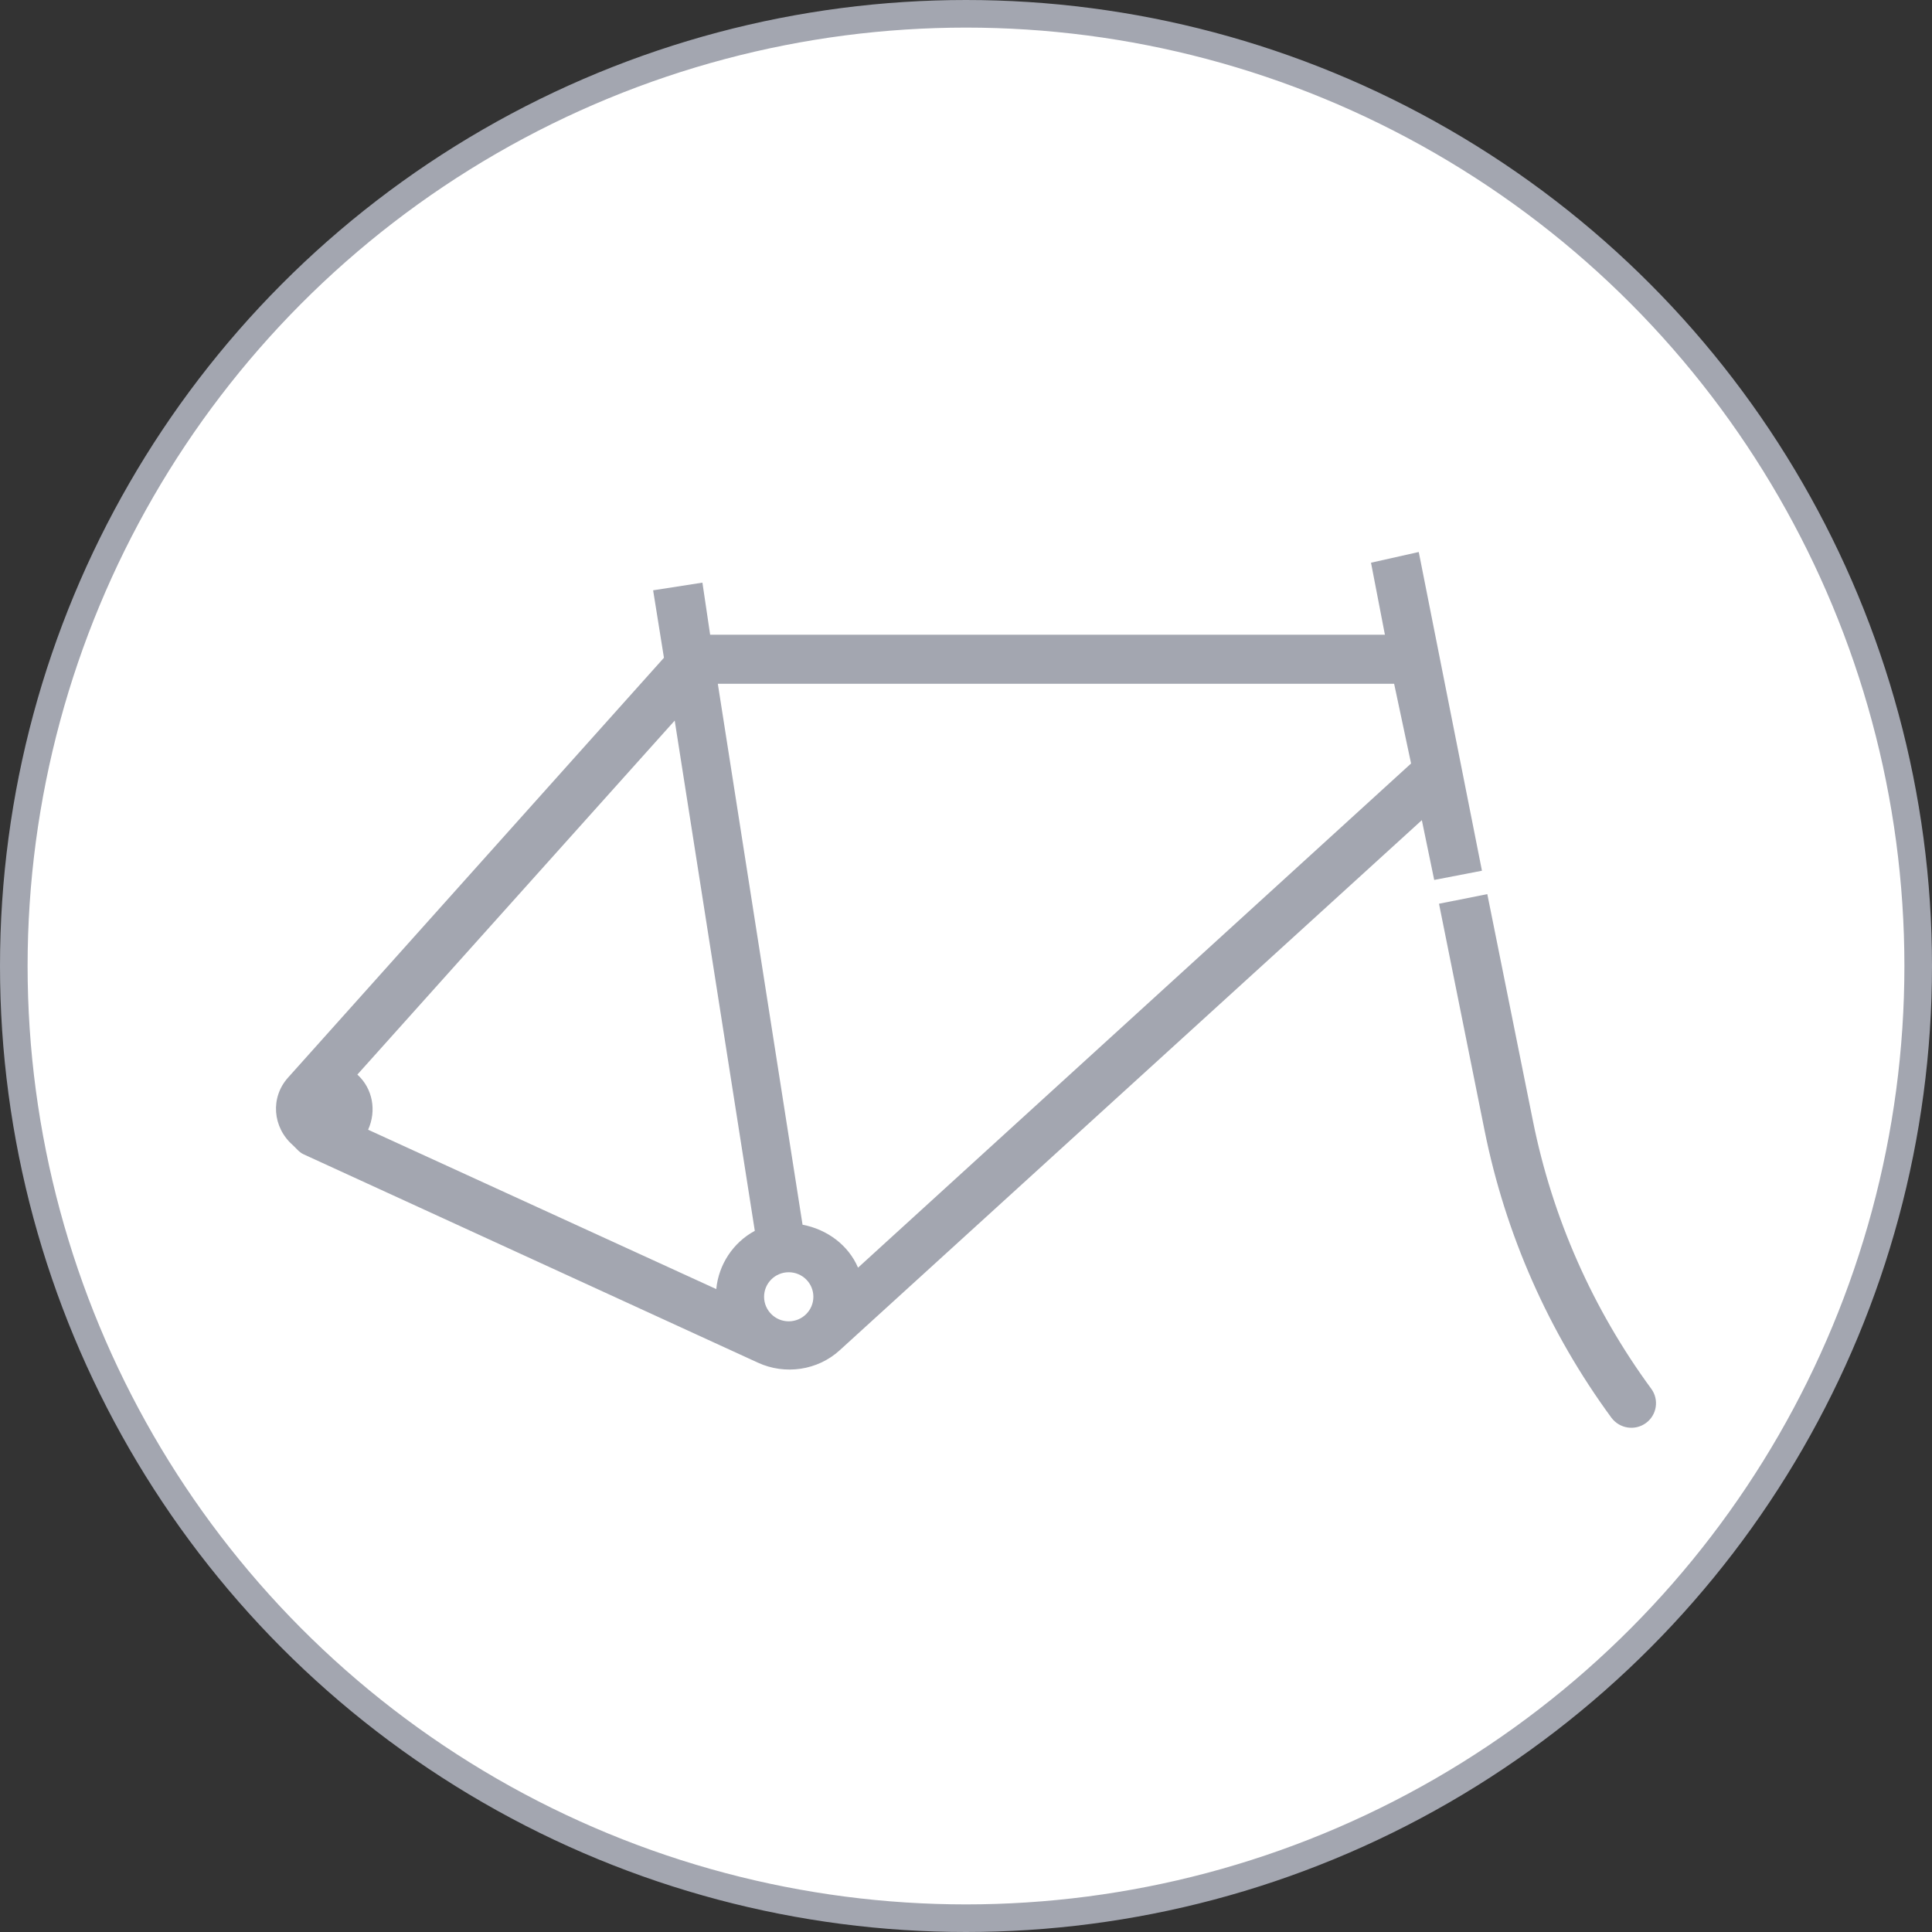 <?xml version="1.0" encoding="UTF-8"?>
<svg width="35px" height="35px" viewBox="0 0 35 35" version="1.1" xmlns="http://www.w3.org/2000/svg" xmlns:xlink="http://www.w3.org/1999/xlink">
    <rect x="0" y="0" width="35" height="35" fill="#333333" stroke="none"/>
    <title>frameset / frame</title>
    <g id="Page-1" stroke="none" stroke-width="1" fill="none" fill-rule="evenodd">
        <g id="Artboard" transform="translate(-123, -97)">
            <g id="frameset-/-frame" transform="translate(123, 97)">
                <circle id="Oval-Copy-16" stroke="#A3A6B0" stroke-width="0.5" fill="#FFFFFF" cx="17.5" cy="17.5" r="17.25"></circle>
                <path d="M26.944,16.198 L27.771,20.309 C28.123,22.062 28.854,23.716 29.915,25.16 C30.059,25.357 30.016,25.636 29.817,25.78 C29.618,25.925 29.339,25.881 29.192,25.683 C28.057,24.136 27.273,22.362 26.895,20.483 L26.895,20.483 L26.069,16.372 L26.944,16.198 Z M25.702,10 L26.847,15.774 L25.982,15.941 L25.758,14.858 L15.209,24.464 C14.811,24.827 14.221,24.912 13.73,24.686 L13.73,24.686 L5.497,20.91 C5.419,20.874 5.366,20.801 5.302,20.743 C4.938,20.422 4.894,19.883 5.218,19.522 L5.218,19.522 L12.028,11.916 L11.832,10.694 L12.725,10.555 L12.865,11.499 L25.089,11.499 L24.837,10.194 L25.702,10 Z M14.288,23.048 C14.042,23.048 13.842,23.247 13.842,23.492 C13.842,23.737 14.042,23.937 14.288,23.937 C14.536,23.937 14.735,23.737 14.735,23.492 C14.735,23.247 14.536,23.048 14.288,23.048 Z M12.223,13.054 L6.474,19.467 C6.754,19.722 6.824,20.122 6.669,20.466 L6.669,20.466 L12.976,23.353 C13.018,22.91 13.28,22.51 13.674,22.298 L13.674,22.298 L12.223,13.054 Z M25.256,12.387 L13.004,12.387 L14.539,22.187 C14.98,22.27 15.369,22.554 15.544,22.965 L15.544,22.965 L25.563,13.831 L25.256,12.387 Z" id="Combined-Shape" fill="#A3A6B0" fill-rule="nonzero"></path>
            </g>
        </g>
    </g>
</svg>